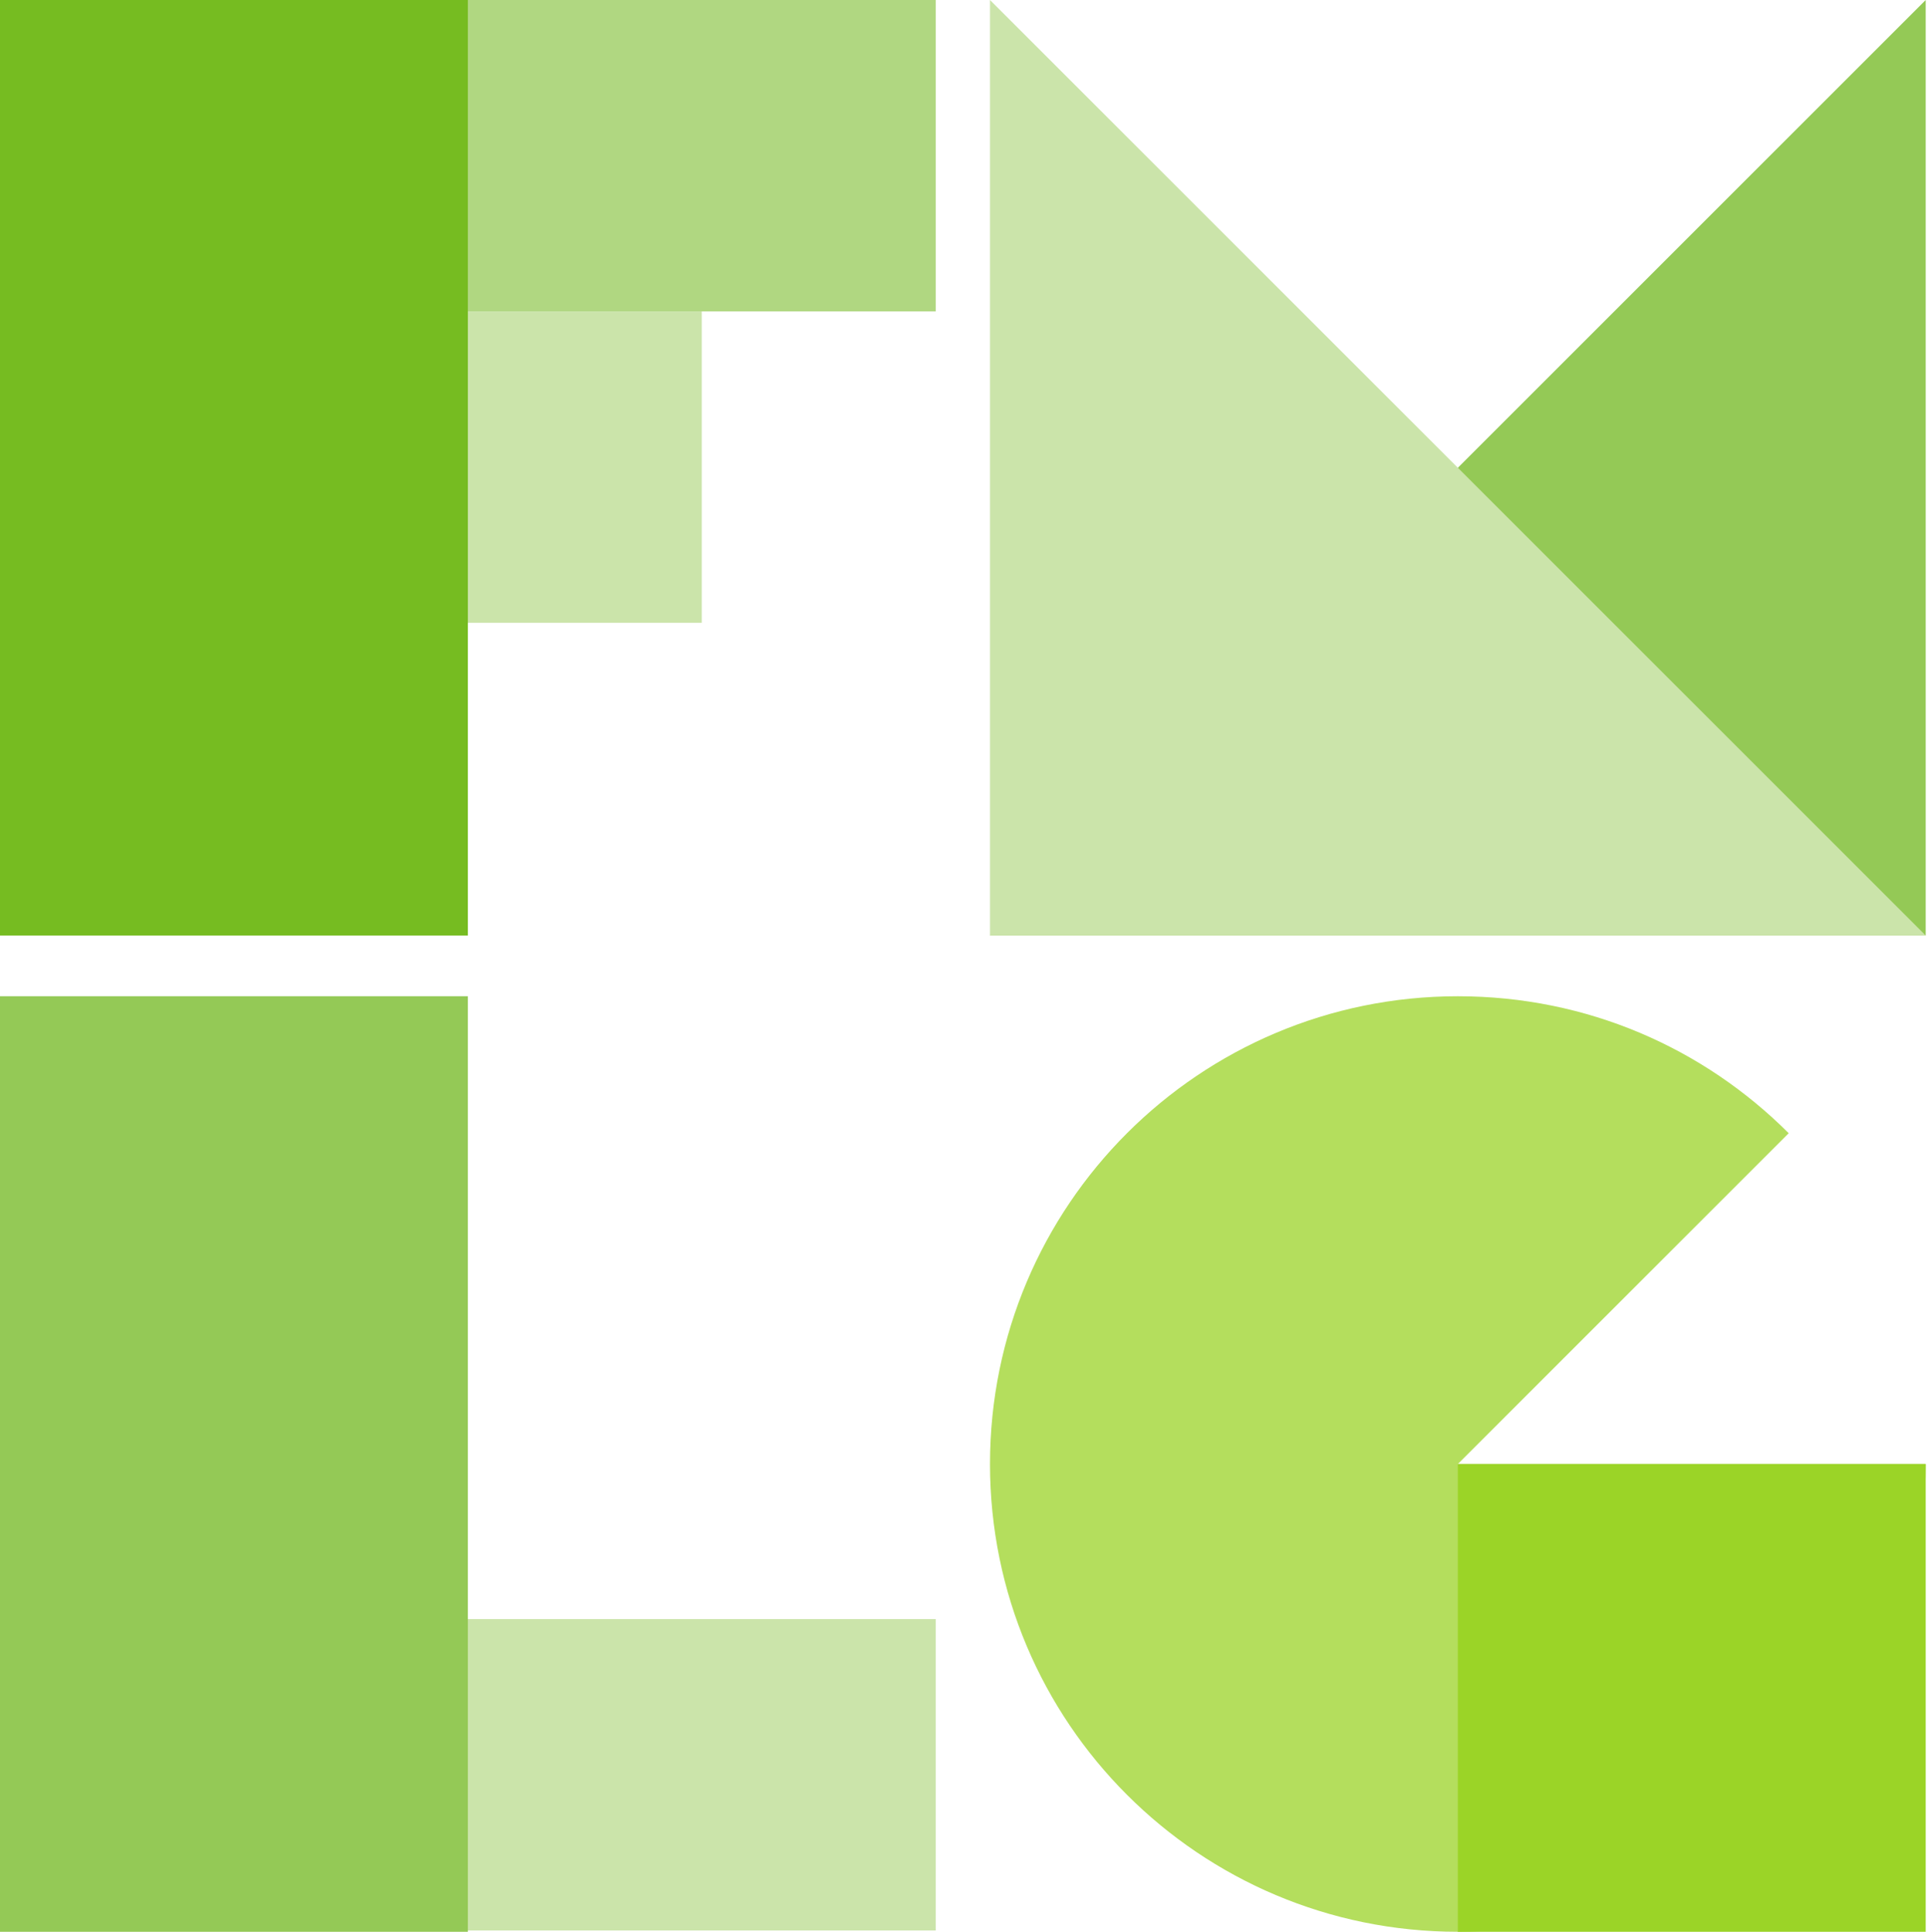 <?xml version="1.0" encoding="utf-8"?>
<!-- Generator: Adobe Illustrator 24.1.1, SVG Export Plug-In . SVG Version: 6.00 Build 0)  -->
<svg version="1.1" id="Layer_1" xmlns="http://www.w3.org/2000/svg" xmlns:xlink="http://www.w3.org/1999/xlink" x="0px" y="0px"
	 viewBox="0 0 149.1 149.5" style="enable-background:new 0 0 149.1 149.5;" xml:space="preserve">
<style type="text/css">
	.st0{fill:#B0D781;}
	.st1{fill:#CBE4AA;}
	.st2{fill:#76BC21;}
	.st3{fill:#B4DE5D;}
	.st4{fill:#9BD427;}
	.st5{fill:#94C956;}
</style>
<g>
	<g>
		<g>
			<rect class="st0" width="72.4" height="24.1"/>
			<rect y="24.1" class="st1" width="54.3" height="24.1"/>
			<rect class="st2" width="36.2" height="72.4"/>
		</g>
	</g>
	<g>
		<path class="st3" d="M112.8,113.3l25.6-25.6c-6.6-6.6-15.6-10.6-25.6-10.6c-20,0-36.2,16.2-36.2,36.2c0,20,16.2,36.2,36.2,36.2
			s36.2-16.2,36.2-36.2H112.8z"/>
		<rect x="112.8" y="113.3" class="st4" width="36.2" height="36.2"/>
	</g>
	<g>
		<rect x="0" y="125.3" class="st1" width="72.4" height="24.1"/>
		<rect x="0" y="77.1" class="st5" width="36.2" height="72.4"/>
	</g>
	<g>
		<g>
			<polygon class="st5" points="76.6,72.4 149,72.4 149,0 			"/>
			<polygon class="st1" points="76.6,0 76.6,72.4 149,72.4 			"/>
		</g>
	</g>
</g>
</svg>
